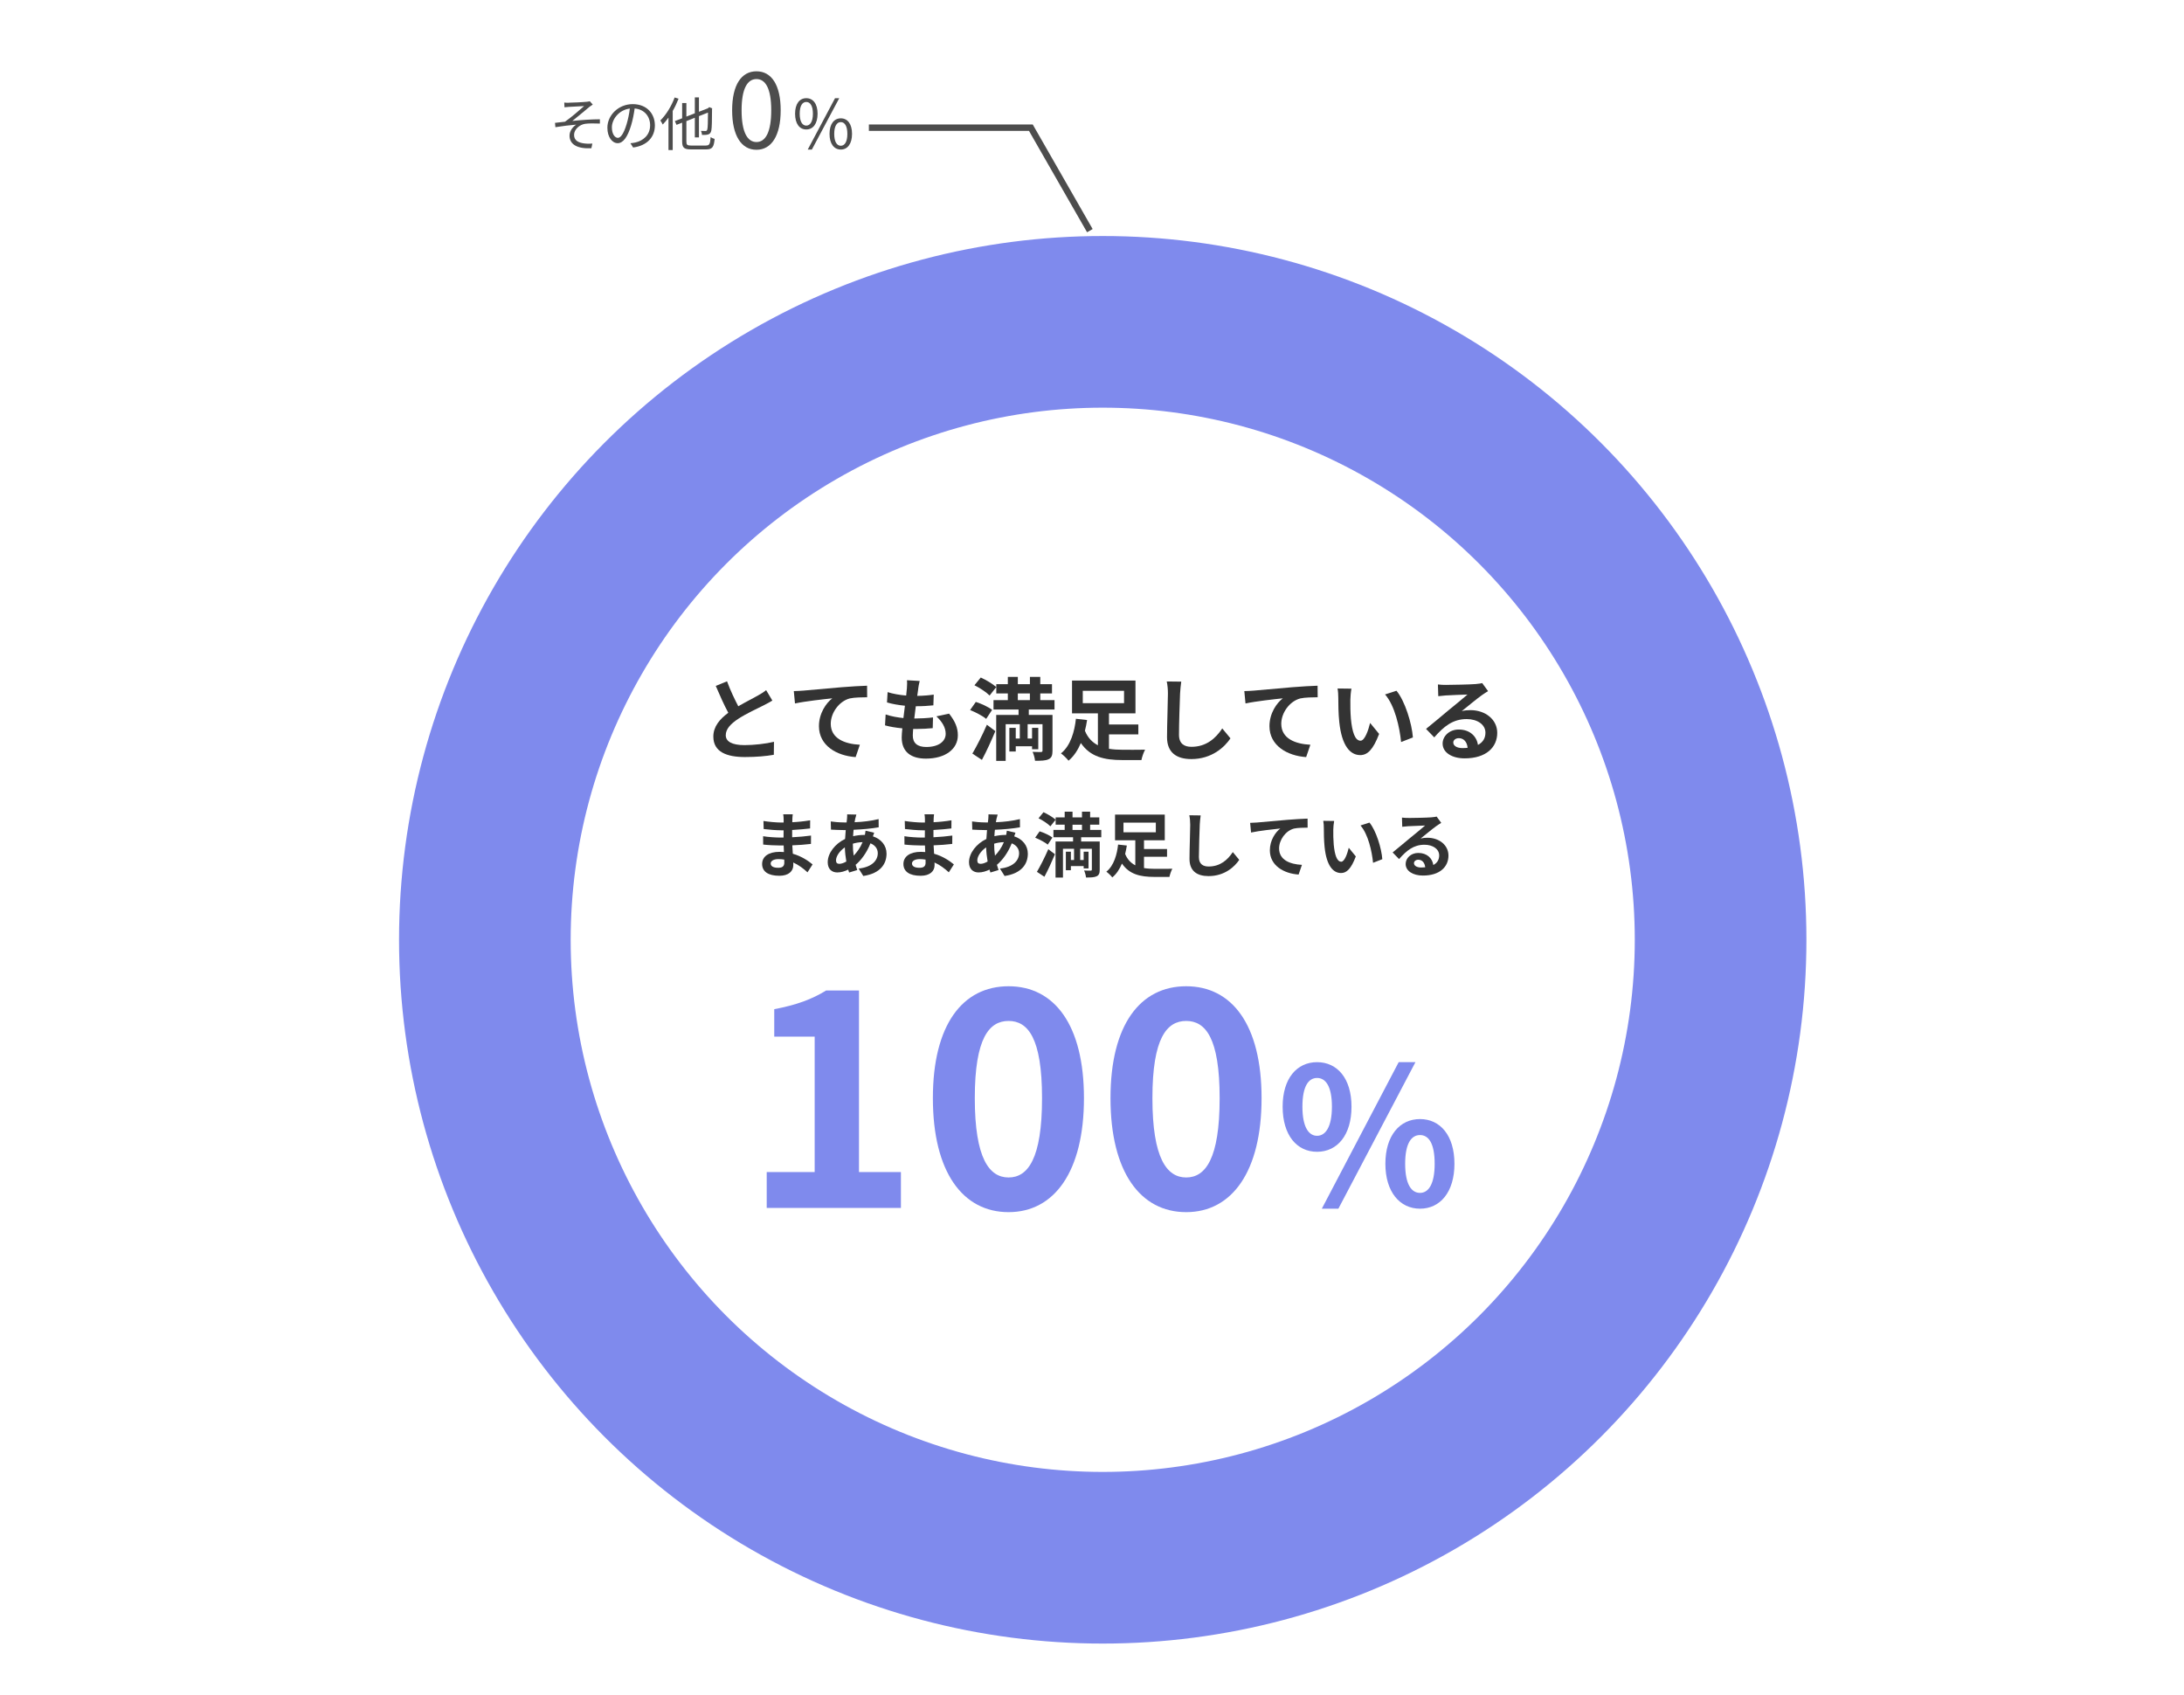 <?xml version="1.0" encoding="UTF-8"?><svg xmlns="http://www.w3.org/2000/svg" width="1018" height="790" viewBox="0 0 1018 790"><defs><style>.cls-1{fill:#4d4d4d;}.cls-2{fill:#333;}.cls-3{fill:#7f8aed;}.cls-4{stroke:#7f8aed;stroke-width:80px;}.cls-4,.cls-5{fill:none;stroke-miterlimit:10;}.cls-5{stroke:#4d4d4d;stroke-width:3px;}</style></defs><g id="_グラフ"><circle class="cls-4" cx="514" cy="438" r="288"/></g><g id="_グラフ内文字"><g><path class="cls-2" d="M344.13,329.16c3.45-2.02,7.1-3.82,9.07-4.96,1.6-.92,2.81-1.64,3.91-2.56l2.9,4.87c-1.26,.76-2.6,1.47-4.16,2.27-2.6,1.3-7.9,3.74-11.72,6.22-3.49,2.31-5.84,4.71-5.84,7.65s2.9,4.62,8.74,4.62c4.33,0,10-.63,13.74-1.55l-.08,6.05c-3.57,.63-8.02,1.05-13.49,1.05-8.36,0-14.7-2.31-14.7-9.54,0-4.62,2.94-8.11,6.97-11.09-1.93-3.57-3.95-8.07-5.84-12.52l5.25-2.14c1.6,4.37,3.57,8.4,5.25,11.64Z"/><path class="cls-2" d="M374.16,321.89c3.49-.29,10.42-.92,18.11-1.6,4.33-.34,8.95-.63,11.89-.71l.04,5.38c-2.27,.04-5.88,.04-8.11,.55-5.08,1.34-8.86,6.81-8.86,11.8,0,6.89,6.47,9.41,13.57,9.79l-1.97,5.75c-8.78-.59-17.1-5.33-17.1-14.41,0-6.05,3.4-10.84,6.22-12.98-3.95,.42-12.52,1.34-17.39,2.39l-.55-5.76c1.68-.04,3.32-.13,4.16-.21Z"/><path class="cls-2" d="M428,321.09c-.13,.71-.29,1.85-.46,3.23,3.02-.04,5.71-.29,7.69-.59l-.17,5c-2.52,.25-4.83,.42-8.19,.42-.25,1.85-.5,3.82-.71,5.71h.29c2.6,0,5.71-.17,8.44-.5l-.13,5c-2.35,.21-4.79,.38-7.44,.38h-1.68c-.08,1.26-.17,2.31-.17,3.07,0,3.49,2.14,5.33,6.26,5.33,5.88,0,9.07-2.69,9.07-6.13,0-2.86-1.55-5.54-4.33-8.15l5.92-1.26c2.77,3.53,4.08,6.51,4.08,10.08,0,6.34-5.71,10.88-14.91,10.88-6.6,0-11.26-2.86-11.26-9.87,0-1.01,.13-2.52,.29-4.24-3.07-.29-5.84-.76-8.07-1.39l.29-5.08c2.73,.92,5.54,1.39,8.28,1.68,.25-1.89,.5-3.86,.71-5.75-2.9-.29-5.88-.8-8.36-1.51l.29-4.83c2.44,.8,5.59,1.34,8.65,1.6,.13-1.3,.25-2.44,.34-3.4,.13-1.97,.13-2.81,.04-3.74l5.92,.34c-.38,1.51-.55,2.65-.71,3.74Z"/><path class="cls-2" d="M459.67,335.04c-1.55-1.34-4.87-3.07-7.48-4.12l2.65-3.78c2.56,.8,5.92,2.35,7.6,3.7l-2.77,4.2Zm-6.43,16.17c1.93-3.23,4.62-8.53,6.76-13.44l3.95,2.98c-1.89,4.5-4.08,9.33-6.26,13.4l-4.45-2.94Zm3.91-35.45c2.48,1.13,5.63,3.02,7.23,4.45l-3.11,3.95c-1.43-1.47-4.54-3.57-7.06-4.79l2.94-3.61Zm22.39,14.91v2.52h11.05v16.68c0,2.18-.42,3.32-1.85,3.99-1.43,.67-3.44,.71-6.3,.71-.08-1.22-.59-2.98-1.13-4.16,1.55,.08,3.36,.08,3.91,.08,.55-.04,.71-.21,.71-.67v-12.31h-6.93v6.68h2.06v-4.96h2.9v9.96h-2.9v-1.39h-7.6v2.44h-2.98v-11.01h2.98v4.96h1.89v-6.68h-6.59v17.1h-4.41v-21.42h10.42v-2.52h-11.68v-4.37h6.68v-3.11h-5.38v-4.33h5.38v-3.4h4.66v3.4h5.63v-3.4h4.83v3.4h5.46v4.33h-5.46v3.11h6.64v4.37h-11.97Zm-5.12-4.37h5.63v-3.11h-5.63v3.11Z"/><path class="cls-2" d="M516.92,348.98c2.02,.34,4.24,.46,6.51,.46,1.81,.04,8.02,0,10.33-.04-.67,1.13-1.47,3.44-1.72,4.83h-8.91c-8.44,0-14.95-1.51-19.32-7.94-1.39,3.23-3.19,6.13-5.75,8.23-.76-1.01-2.48-2.65-3.53-3.4,4.54-3.57,6.38-10.42,6.97-16.13l5.21,.59c-.25,1.64-.59,3.32-1.01,5,1.34,3.32,3.49,5.42,6.05,6.76v-14.87h-12.06v-15.29h29.57v15.29h-12.35v5.17h13.69v4.62h-13.69v6.72Zm-12.22-21.26h19.24v-5.76h-19.24v5.76Z"/><path class="cls-2" d="M550.05,323.27c-.17,4.54-.5,13.95-.5,19.16,0,4.24,2.52,5.63,5.8,5.63,6.93,0,11.34-3.99,14.37-8.57l3.82,4.62c-2.69,4.03-8.65,9.66-18.23,9.66-6.89,0-11.34-3.02-11.34-10.21,0-5.63,.42-16.68,.42-20.29,0-1.97-.17-3.99-.55-5.67l6.76,.08c-.25,1.76-.46,3.91-.55,5.59Z"/><path class="cls-2" d="M584.16,321.89c3.49-.29,10.42-.92,18.1-1.6,4.33-.34,8.95-.63,11.89-.71l.04,5.38c-2.27,.04-5.88,.04-8.11,.55-5.08,1.34-8.86,6.81-8.86,11.8,0,6.89,6.47,9.41,13.57,9.79l-1.97,5.75c-8.78-.59-17.1-5.33-17.1-14.41,0-6.05,3.4-10.84,6.22-12.98-3.95,.42-12.52,1.34-17.39,2.39l-.55-5.76c1.68-.04,3.32-.13,4.16-.21Z"/><path class="cls-2" d="M629.43,326.09c-.04,2.73,0,5.88,.25,8.91,.59,6.05,1.85,10.21,4.5,10.21,1.97,0,3.65-4.92,4.45-8.28l4.2,5.12c-2.77,7.31-5.42,9.87-8.78,9.87-4.62,0-8.61-4.16-9.79-15.42-.42-3.86-.46-8.78-.46-11.34,0-1.18-.08-2.98-.34-4.28l6.47,.08c-.29,1.51-.5,3.95-.5,5.12Zm29.15,17.6l-5.5,2.14c-.67-6.76-2.9-16.97-7.48-22.18l5.33-1.72c3.99,4.83,7.18,15.33,7.65,21.76Z"/><path class="cls-2" d="M674.08,319.2c2.23,0,11.22-.17,13.61-.38,1.72-.17,2.69-.29,3.19-.46l2.73,3.74c-.97,.63-1.97,1.22-2.94,1.93-2.27,1.6-6.68,5.29-9.33,7.39,1.39-.34,2.65-.46,3.99-.46,7.14,0,12.56,4.45,12.56,10.59,0,6.64-5.04,11.89-15.21,11.89-5.84,0-10.25-2.69-10.25-6.89,0-3.4,3.07-6.55,7.52-6.55,5.21,0,8.36,3.19,8.95,7.18,2.31-1.22,3.49-3.15,3.49-5.71,0-3.78-3.78-6.34-8.74-6.34-6.43,0-10.63,3.4-15.12,8.53l-3.82-3.95c2.98-2.39,8.07-6.68,10.54-8.74,2.35-1.93,6.72-5.46,8.78-7.27-2.14,.04-7.94,.29-10.17,.42-1.13,.08-2.48,.21-3.45,.34l-.17-5.46c1.18,.17,2.65,.21,3.82,.21Zm7.56,29.45c.88,0,1.68-.04,2.44-.13-.25-2.73-1.81-4.49-4.08-4.49-1.6,0-2.6,.97-2.6,2.02,0,1.55,1.72,2.6,4.24,2.6Z"/></g><path class="cls-3" d="M597.86,515.78c0-13.21,6.65-20.75,16.05-20.75s16.05,7.54,16.05,20.75-6.56,21.02-16.05,21.02-16.05-7.8-16.05-21.02Zm22.97,0c0-9.67-3.01-13.39-6.92-13.39s-6.83,3.72-6.83,13.39,3.02,13.57,6.83,13.57,6.92-3.9,6.92-13.57Zm31.13-20.75h7.8l-35.92,68.29h-7.72l35.83-68.29Zm-6.21,47.36c0-13.21,6.74-20.84,16.14-20.84s16.05,7.63,16.05,20.84-6.65,20.93-16.05,20.93-16.14-7.8-16.14-20.93Zm22.97,0c0-9.75-2.93-13.39-6.83-13.39s-6.92,3.64-6.92,13.39,3.02,13.57,6.92,13.57,6.83-3.99,6.83-13.57Z"/><g><path class="cls-3" d="M357.38,546.24h22.35v-63.11h-18.84v-12.79c10.4-1.97,17.57-4.64,24.18-8.71h15.32v84.62h19.54v16.73h-62.55v-16.73Z"/><path class="cls-3" d="M434.83,511.8c0-34.3,13.92-52.15,35.28-52.15s35.14,17.99,35.14,52.15-13.77,53.13-35.14,53.13-35.28-18.7-35.28-53.13Zm50.88,0c0-28.11-6.61-35.98-15.6-35.98s-15.74,7.87-15.74,35.98,6.75,36.97,15.74,36.97,15.6-8.71,15.6-36.97Z"/><path class="cls-3" d="M517.62,511.8c0-34.3,13.92-52.15,35.28-52.15s35.14,17.99,35.14,52.15-13.78,53.13-35.14,53.13-35.28-18.7-35.28-53.13Zm50.88,0c0-28.11-6.61-35.98-15.6-35.98s-15.74,7.87-15.74,35.98,6.75,36.97,15.74,36.97,15.6-8.71,15.6-36.97Z"/></g><g><path class="cls-2" d="M369.33,381.85c-.03,.33-.03,.82-.03,1.35,2.7-.13,5.43-.4,8.33-.89l-.03,3.79c-2.17,.26-5.17,.56-8.36,.72v3.39c3.33-.16,6.12-.43,8.79-.79l-.03,3.89c-2.96,.33-5.53,.56-8.69,.66,.07,1.25,.13,2.6,.23,3.92,4.15,1.18,7.31,3.39,9.22,4.97l-2.37,3.69c-1.78-1.65-4.02-3.39-6.65-4.58,.03,.46,.03,.86,.03,1.22,0,2.8-2.14,4.97-6.49,4.97-5.27,0-8.04-2.01-8.04-5.5s3.06-5.66,8.13-5.66c.69,0,1.38,.03,2.04,.1-.07-1.02-.1-2.07-.13-3.06h-1.71c-1.91,0-5.66-.16-7.84-.43l-.03-3.89c2.14,.4,6.19,.63,7.94,.63h1.58c0-1.09,0-2.27,.03-3.39h-1.22c-2.07,0-5.89-.3-8.07-.59l-.1-3.75c2.37,.4,6.12,.72,8.13,.72h1.28v-1.55c0-.63-.07-1.65-.2-2.27h4.45c-.1,.66-.16,1.48-.2,2.34Zm-6.65,22.59c1.75,0,2.9-.49,2.9-2.4,0-.36,0-.82-.03-1.42-.89-.13-1.78-.23-2.7-.23-2.34,0-3.62,.92-3.62,2.04,0,1.25,1.19,2.01,3.46,2.01Z"/><path class="cls-2" d="M398.67,381.39c-.1,.56-.23,1.15-.33,1.81,4.02-.16,7.57-.59,11.2-1.45l.03,3.82c-3.23,.59-7.64,.99-11.69,1.15-.1,.99-.2,2.01-.23,3,1.58-.36,3.29-.59,4.91-.59h.59c.13-.66,.26-1.48,.3-1.98l4.02,.95c-.13,.36-.4,1.05-.59,1.68,3.82,1.25,6.35,4.25,6.35,8.07,0,4.68-2.73,9.19-10.83,10.41l-2.17-3.46c6.36-.69,8.92-3.92,8.92-7.15,0-1.98-1.15-3.72-3.42-4.61-1.78,4.48-4.41,7.94-6.91,10.01,.23,.82,.49,1.65,.76,2.44l-3.79,1.15c-.13-.43-.3-.89-.43-1.35-1.61,.79-3.36,1.32-5.1,1.32-2.4,0-4.45-1.45-4.45-4.77,0-4.25,3.49-8.66,8.1-10.83,.07-1.42,.17-2.8,.3-4.15h-1.05c-1.71,0-4.28-.13-5.83-.2l-.1-3.82c1.15,.2,4.05,.46,6.06,.46h1.32c.07-.63,.13-1.22,.2-1.78,.03-.63,.1-1.42,.07-1.98l4.28,.1c-.2,.66-.33,1.25-.46,1.75Zm-7.47,21.21c.92,0,2.11-.39,3.29-1.09-.36-2.04-.62-4.31-.69-6.59-2.47,1.68-4.12,4.18-4.12,6.06,0,1.05,.46,1.61,1.52,1.61Zm6.72-3.82c1.55-1.61,3.03-3.62,4.15-6.29-1.75,.03-3.26,.33-4.54,.72v.1c0,2.01,.13,3.82,.39,5.47Z"/><path class="cls-2" d="M435.19,381.85c-.03,.33-.03,.82-.03,1.35,2.7-.13,5.43-.4,8.33-.89l-.03,3.79c-2.17,.26-5.17,.56-8.36,.72v3.39c3.33-.16,6.12-.43,8.79-.79l-.03,3.89c-2.96,.33-5.53,.56-8.69,.66,.07,1.25,.13,2.6,.23,3.92,4.15,1.18,7.31,3.39,9.22,4.97l-2.37,3.69c-1.78-1.65-4.02-3.39-6.65-4.58,.03,.46,.03,.86,.03,1.22,0,2.8-2.14,4.97-6.49,4.97-5.27,0-8.04-2.01-8.04-5.5s3.06-5.66,8.13-5.66c.69,0,1.38,.03,2.04,.1-.07-1.02-.1-2.07-.13-3.06h-1.71c-1.91,0-5.66-.16-7.84-.43l-.03-3.89c2.14,.4,6.19,.63,7.94,.63h1.58c0-1.09,0-2.27,.03-3.39h-1.22c-2.07,0-5.89-.3-8.07-.59l-.1-3.75c2.37,.4,6.12,.72,8.13,.72h1.28v-1.55c0-.63-.07-1.65-.2-2.27h4.45c-.1,.66-.16,1.48-.2,2.34Zm-6.65,22.59c1.75,0,2.9-.49,2.9-2.4,0-.36,0-.82-.03-1.42-.89-.13-1.78-.23-2.7-.23-2.34,0-3.62,.92-3.62,2.04,0,1.25,1.19,2.01,3.46,2.01Z"/><path class="cls-2" d="M464.53,381.39c-.1,.56-.23,1.15-.33,1.81,4.02-.16,7.57-.59,11.2-1.45l.03,3.82c-3.23,.59-7.64,.99-11.69,1.15-.1,.99-.2,2.01-.23,3,1.58-.36,3.29-.59,4.91-.59h.59c.13-.66,.26-1.48,.3-1.98l4.02,.95c-.13,.36-.4,1.05-.59,1.68,3.82,1.25,6.35,4.25,6.35,8.07,0,4.68-2.73,9.19-10.83,10.41l-2.17-3.46c6.36-.69,8.92-3.92,8.92-7.15,0-1.98-1.15-3.72-3.42-4.61-1.78,4.48-4.41,7.94-6.91,10.01,.23,.82,.49,1.65,.76,2.44l-3.79,1.15c-.13-.43-.3-.89-.43-1.35-1.61,.79-3.36,1.32-5.1,1.32-2.4,0-4.45-1.45-4.45-4.77,0-4.25,3.49-8.66,8.1-10.83,.07-1.42,.17-2.8,.3-4.15h-1.05c-1.71,0-4.28-.13-5.83-.2l-.1-3.82c1.15,.2,4.05,.46,6.06,.46h1.32c.07-.63,.13-1.22,.2-1.78,.03-.63,.1-1.42,.07-1.98l4.28,.1c-.2,.66-.33,1.25-.46,1.75Zm-7.47,21.21c.92,0,2.11-.39,3.29-1.09-.36-2.04-.62-4.31-.69-6.59-2.47,1.68-4.12,4.18-4.12,6.06,0,1.05,.46,1.61,1.52,1.61Zm6.72-3.82c1.55-1.61,3.03-3.62,4.15-6.29-1.75,.03-3.26,.33-4.54,.72v.1c0,2.01,.13,3.82,.39,5.47Z"/><path class="cls-2" d="M488.37,393.64c-1.22-1.05-3.82-2.4-5.86-3.23l2.08-2.96c2.01,.63,4.64,1.84,5.96,2.9l-2.17,3.29Zm-5.04,12.68c1.51-2.54,3.62-6.68,5.3-10.54l3.1,2.34c-1.48,3.52-3.19,7.31-4.91,10.5l-3.49-2.3Zm3.06-27.79c1.94,.89,4.41,2.37,5.66,3.49l-2.44,3.1c-1.12-1.15-3.56-2.8-5.53-3.75l2.3-2.83Zm17.55,11.69v1.98h8.66v13.07c0,1.71-.33,2.6-1.45,3.13-1.12,.53-2.7,.56-4.94,.56-.07-.96-.46-2.34-.89-3.26,1.22,.07,2.63,.07,3.06,.07,.43-.03,.56-.16,.56-.53v-9.65h-5.43v5.24h1.61v-3.89h2.27v7.8h-2.27v-1.09h-5.96v1.91h-2.34v-8.63h2.34v3.89h1.48v-5.24h-5.17v13.4h-3.46v-16.79h8.17v-1.98h-9.15v-3.42h5.24v-2.44h-4.21v-3.39h4.21v-2.67h3.66v2.67h4.41v-2.67h3.79v2.67h4.28v3.39h-4.28v2.44h5.2v3.42h-9.38Zm-4.02-3.42h4.41v-2.44h-4.41v2.44Z"/><path class="cls-2" d="M533.25,404.57c1.58,.26,3.33,.36,5.1,.36,1.42,.03,6.29,0,8.1-.03-.53,.89-1.15,2.7-1.35,3.79h-6.98c-6.62,0-11.72-1.19-15.15-6.22-1.09,2.54-2.5,4.81-4.51,6.45-.59-.79-1.94-2.07-2.77-2.67,3.56-2.8,5-8.17,5.47-12.64l4.08,.46c-.2,1.28-.46,2.6-.79,3.92,1.05,2.6,2.73,4.25,4.74,5.3v-11.66h-9.45v-11.99h23.18v11.99h-9.68v4.05h10.74v3.62h-10.74v5.27Zm-9.58-16.66h15.08v-4.51h-15.08v4.51Z"/><path class="cls-2" d="M559.23,384.42c-.13,3.56-.4,10.93-.4,15.01,0,3.33,1.98,4.41,4.54,4.41,5.43,0,8.89-3.13,11.26-6.72l3,3.62c-2.11,3.16-6.78,7.57-14.29,7.57-5.4,0-8.89-2.37-8.89-8,0-4.41,.33-13.07,.33-15.9,0-1.55-.13-3.13-.43-4.45l5.3,.07c-.2,1.38-.36,3.06-.43,4.38Z"/><path class="cls-2" d="M585.97,383.33c2.73-.23,8.17-.72,14.19-1.25,3.39-.26,7.01-.49,9.32-.56l.03,4.21c-1.78,.03-4.61,.03-6.35,.43-3.98,1.05-6.95,5.33-6.95,9.25,0,5.4,5.07,7.38,10.64,7.67l-1.55,4.51c-6.88-.46-13.4-4.18-13.4-11.29,0-4.74,2.67-8.5,4.87-10.17-3.09,.33-9.81,1.05-13.63,1.88l-.43-4.51c1.32-.03,2.6-.1,3.26-.16Z"/><path class="cls-2" d="M621.47,386.63c-.03,2.14,0,4.61,.2,6.98,.46,4.74,1.45,8,3.52,8,1.55,0,2.86-3.85,3.49-6.49l3.29,4.02c-2.17,5.73-4.25,7.74-6.88,7.74-3.62,0-6.75-3.26-7.67-12.08-.33-3.03-.36-6.88-.36-8.89,0-.92-.07-2.34-.26-3.36l5.07,.07c-.23,1.19-.4,3.1-.4,4.02Zm22.85,13.8l-4.31,1.68c-.53-5.3-2.27-13.3-5.86-17.39l4.18-1.35c3.13,3.79,5.63,12.02,5.99,17.06Z"/><path class="cls-2" d="M656.47,381.23c1.75,0,8.79-.13,10.67-.3,1.35-.13,2.11-.23,2.5-.36l2.14,2.93c-.76,.49-1.55,.96-2.3,1.51-1.78,1.25-5.24,4.15-7.31,5.79,1.09-.26,2.07-.36,3.13-.36,5.6,0,9.85,3.49,9.85,8.3,0,5.2-3.95,9.32-11.92,9.32-4.58,0-8.03-2.11-8.03-5.4,0-2.67,2.4-5.14,5.89-5.14,4.08,0,6.55,2.5,7.01,5.63,1.81-.96,2.73-2.47,2.73-4.48,0-2.96-2.96-4.97-6.85-4.97-5.04,0-8.33,2.67-11.85,6.68l-3-3.09c2.34-1.88,6.32-5.24,8.27-6.85,1.84-1.51,5.27-4.28,6.88-5.7-1.68,.03-6.22,.23-7.97,.33-.89,.07-1.94,.17-2.7,.26l-.13-4.28c.92,.13,2.08,.16,3,.16Zm5.93,23.08c.69,0,1.32-.03,1.91-.1-.2-2.14-1.42-3.52-3.19-3.52-1.25,0-2.04,.76-2.04,1.58,0,1.22,1.35,2.04,3.33,2.04Z"/></g><g><path class="cls-1" d="M265.15,47.86c1.19,0,6.75-.24,8.31-.43,.62-.05,1.13-.16,1.46-.24l1.38,1.54c-.38,.22-1.08,.7-1.46,1-2,1.67-5.91,4.94-8.07,6.64,4.1-.43,8.96-.78,12.85-.78v2c-2.65-.13-5.24-.11-6.86,.11-2.62,.38-5.18,2.62-5.18,5.16,0,2.73,2.19,3.64,4.64,3.97,1.59,.22,2.92,.16,3.89,.08l-.46,2.19c-6.59,.3-10.18-1.78-10.18-5.91,0-2.32,1.75-4.26,3.13-5.1-2.89,.24-6.48,.65-9.72,1.19l-.19-2.02c1.46-.16,3.29-.38,4.67-.54,2.92-2.02,7.21-5.78,8.91-7.29-1.19,.08-5.94,.3-7.1,.38-.67,.05-1.48,.13-2.05,.19l-.11-2.21c.65,.08,1.32,.11,2.13,.11Z"/><path class="cls-1" d="M295.12,68.76l-1.27-2c.86-.08,1.7-.22,2.32-.35,3.46-.78,6.86-3.35,6.86-8.02,0-4.08-2.62-7.45-7.21-7.83-.35,2.51-.86,5.26-1.62,7.77-1.65,5.56-3.78,8.4-6.29,8.4s-4.8-2.75-4.8-7.21c0-5.86,5.21-10.99,11.8-10.99s10.34,4.45,10.34,9.93-3.72,9.45-10.12,10.28Zm-7.13-4.51c1.27,0,2.7-1.81,4.08-6.37,.67-2.24,1.21-4.8,1.51-7.29-5.18,.65-8.37,5.07-8.37,8.75,0,3.4,1.57,4.91,2.78,4.91Z"/><path class="cls-1" d="M316.29,46c-.76,1.94-1.67,3.89-2.73,5.72v18.22h-1.97v-15.14c-.84,1.19-1.75,2.29-2.67,3.24-.22-.43-.78-1.46-1.13-1.89,2.65-2.59,5.16-6.61,6.67-10.72l1.84,.57Zm12.79,21.81c1.65,0,1.92-.73,2.16-3.91,.49,.35,1.27,.7,1.86,.84-.35,3.7-.97,4.89-3.94,4.89h-7.04c-3.21,0-4.16-.76-4.16-3.7v-8.77l-2.62,1.03-.78-1.75,3.4-1.32v-7.1h1.97v6.32l3.94-1.54v-7.4h1.92v6.69l4.18-1.62,.27-.24,.35-.3,1.38,.57-.08,.35c0,4.86-.08,8.75-.32,9.88-.22,1.24-.78,1.75-1.62,1.97-.73,.19-1.92,.22-2.73,.19-.05-.59-.24-1.4-.49-1.89,.73,.05,1.7,.05,2.05,.05,.49,0,.76-.11,.92-.81,.22-.73,.27-3.56,.3-7.77l-4.21,1.65v9.91h-1.92v-9.15l-3.94,1.57v9.5c0,1.54,.35,1.89,2.27,1.89h6.88Z"/></g><g><path class="cls-1" d="M341.26,51.4c0-11.83,4.31-18.17,11.34-18.17s11.29,6.39,11.29,18.17-4.26,18.41-11.29,18.41-11.34-6.58-11.34-18.41Zm18.22,0c0-10.35-2.77-14.55-6.88-14.55s-6.93,4.21-6.93,14.55,2.77,14.8,6.93,14.8,6.88-4.46,6.88-14.8Z"/><path class="cls-1" d="M370.6,53c0-4.63,2.08-7.24,5.23-7.24s5.26,2.61,5.26,7.24-2.08,7.34-5.26,7.34-5.23-2.68-5.23-7.34Zm8.31,0c0-3.68-1.26-5.48-3.09-5.48s-3.06,1.79-3.06,5.48,1.26,5.54,3.06,5.54,3.09-1.86,3.09-5.54Zm10.33-7.24h1.95l-12.76,23.94h-1.92l12.72-23.94Zm-2.58,16.63c0-4.63,2.11-7.24,5.26-7.24s5.23,2.61,5.23,7.24-2.08,7.31-5.23,7.31-5.26-2.65-5.26-7.31Zm8.31,0c0-3.69-1.26-5.48-3.06-5.48s-3.06,1.8-3.06,5.48,1.23,5.54,3.06,5.54,3.06-1.86,3.06-5.54Z"/></g><polyline class="cls-5" points="508 107.5 480.5 59.5 405 59.5"/></g></svg>